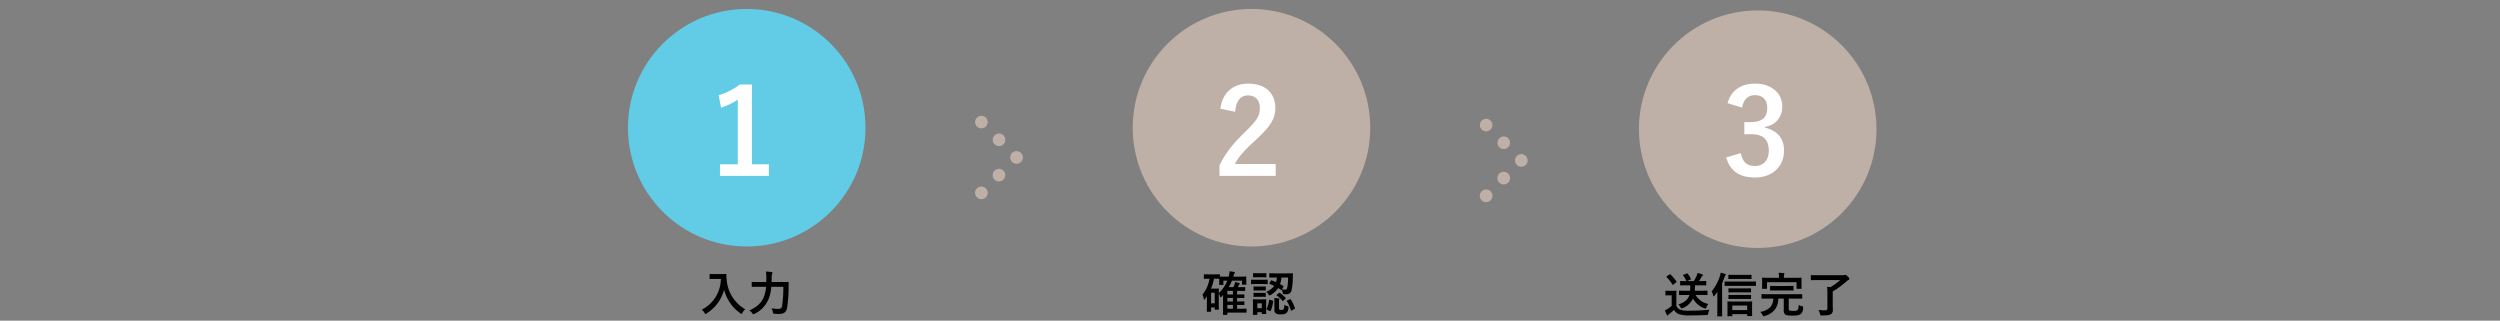<svg id="img_step01.svg" xmlns="http://www.w3.org/2000/svg" width="842" height="108" viewBox="0 0 842 108">
  <rect x="0" y="0" width="842" height="108" fill="#808080" stroke="none"/>
  <defs>
    <style>
      .cls-1, .cls-2 {
        fill: #beb0a6;
      }

      .cls-1 {
        stroke: #beb0a6;
        stroke-width: 1px;
      }

      .cls-1, .cls-3, .cls-4 {
        fill-rule: evenodd;
      }

      .cls-4 {
        fill: #fff;
      }

      .cls-5 {
        fill: #62cce6;
      }

      .cls-6 {
        fill: none;
        stroke: #898989;
        stroke-width: 2px;
        opacity: 0;
      }
    </style>
  </defs>
  <path id="シェイプ_3" data-name="シェイプ 3" class="cls-1" d="M1633.08,949.067a1.615,1.615,0,1,0-1.62,1.627A1.627,1.627,0,0,0,1633.08,949.067Zm-5.93-5.961a1.615,1.615,0,1,0-1.61,1.627A1.619,1.619,0,0,0,1627.15,943.106Zm10.23,10.294a1.628,1.628,0,1,0,1.62,1.628A1.619,1.619,0,0,0,1637.38,953.4Zm-5.92,5.961a1.628,1.628,0,1,0,1.62,1.628A1.619,1.619,0,0,0,1631.46,959.361Zm-5.92,5.961a1.628,1.628,0,1,0,1.61,1.628A1.627,1.627,0,0,0,1625.54,965.322Z" transform="translate(-1295 -902)"/>
  <path id="シェイプ_3_のコピー" data-name="シェイプ 3 のコピー" class="cls-1" d="M1803.08,950.067a1.615,1.615,0,1,0-1.62,1.627A1.627,1.627,0,0,0,1803.08,950.067Zm-5.93-5.961a1.615,1.615,0,1,0-1.61,1.627A1.619,1.619,0,0,0,1797.15,944.106Zm10.23,10.294a1.628,1.628,0,1,0,1.62,1.628A1.619,1.619,0,0,0,1807.38,954.4Zm-5.92,5.961a1.628,1.628,0,1,0,1.62,1.628A1.619,1.619,0,0,0,1801.46,960.361Zm-5.92,5.961a1.628,1.628,0,1,0,1.61,1.628A1.627,1.627,0,0,0,1795.54,966.322Z" transform="translate(-1295 -902)"/>
  <g id="_" data-name="３">
    <circle id="楕円形_694_のコピー" data-name="楕円形 694 のコピー" class="cls-2" cx="592" cy="43.515" r="40"/>
    <path id="送信完了" class="cls-3" d="M1863.98,1001.34c-0.48,1.62-1.6,2.44-3.72,3.24a3.3,3.3,0,0,1,.77.93,0.577,0.577,0,0,0,.34.4,0.944,0.944,0,0,0,.38-0.15,6.425,6.425,0,0,0,3.44-3.22,7.141,7.141,0,0,0,3.86,3.29,1.106,1.106,0,0,0,.35.09c0.15,0,.21-0.12.32-0.44a4.336,4.336,0,0,1,.63-1.11,6.542,6.542,0,0,1-4.29-3.03h1.66c1.56,0,2.08.04,2.18,0.04,0.16,0,.18-0.02.18-0.18v-1.14c0-.158-0.02-0.174-0.18-0.174-0.1,0-.62.032-2.18,0.032h-1.93c0.06-.544.08-1.153,0.09-1.826h1.49c1.5,0,2.02.033,2.11,0.033,0.16,0,.18-0.017.18-0.177v-1.121c0-.176-0.02-0.192-0.18-0.192-0.09,0-.61.032-2.11,0.032h-0.13c0.29-.432.55-0.865,0.83-1.377a0.932,0.932,0,0,1,.31-0.369,0.318,0.318,0,0,0,.19-0.288,0.267,0.267,0,0,0-.21-0.224,13.532,13.532,0,0,0-1.65-.465,4.116,4.116,0,0,1-.27.9,17.473,17.473,0,0,1-.97,1.826h-2.37l1.2-.464c0.2-.08.24-0.144,0.17-0.3a9.522,9.522,0,0,0-1.05-1.729c-0.12-.144-0.13-0.144-0.34-0.064l-1.07.432c-0.18.064-.23,0.112-0.11,0.256a8.134,8.134,0,0,1,1.07,1.874c-1.36,0-1.84-.032-1.94-0.032-0.16,0-.16.016-0.16,0.192v1.121c0,0.16,0,.177.16,0.177,0.1,0,.63-0.033,2.11-0.033h1.12a15.253,15.253,0,0,1-.03,1.826h-1.39c-1.55,0-2.06-.032-2.16-0.032-0.16,0-.18.016-0.18,0.174v1.14c0,0.16.02,0.18,0.18,0.18,0.1,0,.61-0.04,2.16-0.04h1.14Zm-4.39.26c0-.98.03-1.43,0.03-1.52,0-.162-0.01-0.178-0.17-0.178-0.1,0-.35.032-1.2,0.032h-0.98c-0.86,0-1.09-.032-1.17-0.032-0.17,0-.19.016-0.19,0.178v1.22c0,0.17.02,0.19,0.19,0.19,0.08,0,.31-0.03,1.17-0.03h0.75v3.55a10.158,10.158,0,0,1-1.34,1.03,9.21,9.21,0,0,1-.95.49,16.417,16.417,0,0,0,.66,1.51,0.293,0.293,0,0,0,.22.19,0.262,0.262,0,0,0,.24-0.14,1.366,1.366,0,0,1,.32-0.32,16.666,16.666,0,0,0,1.65-1.41,3.106,3.106,0,0,0,1.57,1.42,11.026,11.026,0,0,0,3.75.45c1.66,0,3.57-.03,5.6-0.14,0.51-.04.51-0.04,0.59-0.55a3.1,3.1,0,0,1,.43-1.23c-2.38.24-4.81,0.33-6.88,0.33a8.982,8.982,0,0,1-2.96-.32,2.442,2.442,0,0,1-1.33-1.33v-3.39Zm-3.2-6.551c-0.18.113-.19,0.161-0.08,0.289a13.834,13.834,0,0,1,1.97,2.482,0.165,0.165,0,0,0,.14.112,0.375,0.375,0,0,0,.19-0.1l0.9-.721c0.18-.128.18-0.192,0.1-0.32a14.188,14.188,0,0,0-2-2.354c-0.13-.112-0.18-0.1-0.34.016Zm21.87,13.451c0.16,0,.18-0.01.18-0.17v-0.53h5.01v0.48c0,0.14.02,0.16,0.18,0.16h1.33c0.15,0,.17-0.02.17-0.16,0-.1-0.03-0.5-0.03-2.12v-1.25c0-.75.03-1.13,0.03-1.23,0-.14-0.02-0.16-0.17-0.16-0.1,0-.61.03-2.07,0.03h-3.83c-1.47,0-1.98-.03-2.09-0.03-0.16,0-.18.02-0.18,0.16,0,0.1.03,0.48,0.03,1.43v1.09c0,1.65-.03,2.05-0.03,2.13,0,0.16.02,0.17,0.18,0.17h1.29Zm0.18-3.59h5.01v1.53h-5.01v-1.53Zm-5.04,1.03c0,1.57-.03,2.34-0.03,2.43,0,0.16.01,0.18,0.16,0.18h1.32c0.17,0,.18-0.02.18-0.18,0-.08-0.03-0.86-0.03-2.43v-8.52c0.29-.657.54-1.313,0.77-1.954a1.669,1.669,0,0,1,.32-0.673,0.453,0.453,0,0,0,.17-0.288,0.3,0.3,0,0,0-.27-0.24,12.655,12.655,0,0,0-1.47-.433,6.081,6.081,0,0,1-.27,1.153,15.318,15.318,0,0,1-2.77,5.155,4.972,4.972,0,0,1,.51,1.38c0.05,0.18.1,0.27,0.18,0.27a0.4,0.4,0,0,0,.28-0.21,13.248,13.248,0,0,0,.95-1.28v5.64Zm10.61-7.672c1.57,0,2.1.032,2.19,0.032,0.18,0,.2-0.016.2-0.192v-1.121c0-.176-0.02-0.192-0.2-0.192-0.09,0-.62.032-2.19,0.032h-5.76c-1.59,0-2.11-.032-2.21-0.032-0.16,0-.18.016-0.18,0.192v1.121c0,0.176.02,0.192,0.18,0.192,0.1,0,.62-0.032,2.21-0.032h5.76Zm-1.26-2.322c1.4,0,1.87.032,1.97,0.032,0.17,0,.19-0.016.19-0.176v-1.073c0-.16-0.02-0.176-0.19-0.176-0.1,0-.57.032-1.97,0.032h-3.46c-1.43,0-1.91-.032-2-0.032-0.16,0-.18.016-0.18,0.176V995.8c0,0.16.02,0.176,0.18,0.176,0.09,0,.57-0.032,2-0.032h3.46Zm-0.13,4.514c1.41,0,1.87.03,1.97,0.03,0.16,0,.17-0.01.17-0.16v-1.052c0-.161-0.01-0.177-0.17-0.177-0.1,0-.56.032-1.97,0.032h-3.32c-1.4,0-1.88-.032-1.98-0.032-0.16,0-.18.016-0.18,0.177v1.052c0,0.15.02,0.16,0.18,0.16,0.1,0,.58-0.03,1.98-0.03h3.32Zm0,2.21c1.41,0,1.87.03,1.97,0.03,0.16,0,.17-0.01.17-0.17v-1.04c0-.16-0.01-0.18-0.17-0.18-0.1,0-.56.03-1.97,0.03h-3.32c-1.4,0-1.88-.03-1.98-0.03-0.16,0-.18.02-0.18,0.18v1.04c0,0.16.02,0.17,0.18,0.17,0.1,0,.58-0.03,1.98-0.03h3.32Zm9.61-.11a4.383,4.383,0,0,1-.91,2.8,6.027,6.027,0,0,1-3.46,1.68,4.321,4.321,0,0,1,.79,1.08c0.14,0.29.2,0.38,0.35,0.38a1.334,1.334,0,0,0,.37-0.09,6.359,6.359,0,0,0,3.53-2.31,6.128,6.128,0,0,0,1.03-3.54h1.84v3.72a2.119,2.119,0,0,0,.38,1.55c0.32,0.32.92,0.46,2.58,0.46s2.34-.16,2.88-0.64a2.666,2.666,0,0,0,.67-2.01c0.02-.42.02-0.42-0.4-0.5a3.688,3.688,0,0,1-1.1-.47c-0.03,1.11-.11,1.54-0.39,1.78a2.195,2.195,0,0,1-1.34.24,2.779,2.779,0,0,1-1.47-.19,1.12,1.12,0,0,1-.13-0.72v-3.22h2.29c1.46,0,1.97.03,2.06,0.03,0.16,0,.18-0.01.18-0.19v-1.17c0-.16-0.02-0.17-0.18-0.17-0.09,0-.6.03-2.06,0.03h-9.21c-1.47,0-1.96-.03-2.06-0.03-0.18,0-.19.01-0.19,0.17v1.17c0,0.18.01,0.19,0.19,0.19,0.1,0,.59-0.03,2.06-0.03h1.7Zm3.6-7V995.4a3.093,3.093,0,0,1,.07-0.961,0.963,0.963,0,0,0,.09-0.32,0.229,0.229,0,0,0-.24-0.145c-0.54-.048-1.12-0.08-1.71-0.1a6.343,6.343,0,0,1,.11,1.522v0.16h-3.39c-1.49,0-2.03-.032-2.13-0.032-0.16,0-.18.016-0.18,0.176,0,0.1.04,0.385,0.04,0.993v0.577c0,1.473-.04,1.713-0.04,1.809,0,0.177.02,0.193,0.18,0.193h1.33c0.16,0,.17-0.016.17-0.193v-2.034h9.96v2.034c0,0.161.02,0.177,0.18,0.177h1.33c0.16,0,.17-0.016.17-0.177,0-.1-0.03-0.352-0.03-1.809v-0.7c0-.48.03-0.769,0.03-0.865,0-.16-0.01-0.176-0.17-0.176-0.1,0-.64.032-2.13,0.032h-3.64Zm1.04,4.26c1.43,0,1.92.032,2.02,0.032,0.16,0,.16-0.016.16-0.176v-1.2c0-.177,0-0.193-0.16-0.193-0.1,0-.59.032-2.02,0.032h-3.5c-1.44,0-1.92-.032-2.02-0.032-0.16,0-.18.016-0.18,0.193v1.2c0,0.16.02,0.176,0.18,0.176,0.1,0,.58-0.032,2.02-0.032h3.5Zm15.39,0.368a33.706,33.706,0,0,0,4.63-3.411,2.976,2.976,0,0,1,.74-0.528,0.364,0.364,0,0,0,.22-0.369,1.291,1.291,0,0,0-.56-0.753,1.5,1.5,0,0,0-.75-0.576,0.573,0.573,0,0,0-.23.064,1.662,1.662,0,0,1-.62.08h-8.53c-1.49,0-2-.032-2.1-0.032-0.16,0-.17.016-0.17,0.176v1.33c0,0.176.01,0.192,0.17,0.192,0.1,0,.61-0.032,2.1-0.032h7.63a23.058,23.058,0,0,1-3.25,2.354l-1.2-.08a12.259,12.259,0,0,1,.13,2.195v4.9a0.669,0.669,0,0,1-.75.82c-0.85,0-1.34-.04-2.27-0.12a4.477,4.477,0,0,1,.53,1.35c0.11,0.51.12,0.51,0.62,0.5,1.63-.02,2.59-0.08,3.1-0.48a1.623,1.623,0,0,0,.6-1.51c0-.38-0.04-0.91-0.04-1.91v-4.16Z" transform="translate(-1295 -902)"/>
    <path id="_3" data-name="3" class="cls-4" d="M1881.77,938.244c0.4-2.883,2.12-4.2,4.24-4.2,2.56,0,4.2,1.481,4.2,4.284,0,3.083-1.6,4.8-5.6,4.8h-2.12v4.084h2.32c4.28,0,5.92,2.041,5.92,5.524,0,3.243-1.8,5.165-4.68,5.165-2.64,0-4.08-1.241-4.76-4.324l-4.92,1.441c1.36,4.724,4.68,6.766,9.72,6.766,5.84,0,9.77-3.683,9.77-9.088,0-4.043-2.32-6.805-6.45-7.686v-0.281a6.638,6.638,0,0,0,5.85-6.885c0-4.444-3.61-7.687-9.17-7.687-4.64,0-8.08,2.282-9.24,6.6Z" transform="translate(-1295 -902)"/>
  </g>
  <g id="_2" data-name="２">
    <circle id="楕円形_694" data-name="楕円形 694" class="cls-2" cx="421.5" cy="43.015" r="40"/>
    <path id="確認" class="cls-3" d="M1710.37,995.174l0.04-.128a3.73,3.73,0,0,1,.32-0.913,0.447,0.447,0,0,0,.18-0.3c0-.129-0.08-0.193-0.3-0.241-0.39-.064-0.92-0.16-1.48-0.24a6.917,6.917,0,0,1-.33,1.826h-0.84c-1.37,0-1.93-.016-2.11-0.032v-0.593c0-.16-0.01-0.176-0.19-0.176-0.1,0-.45.032-1.6,0.032h-1.83c-1.13,0-1.48-.032-1.6-0.032-0.16,0-.17.016-0.17,0.176v1.169c0,0.161.01,0.176,0.17,0.176,0.12,0,.47-0.031,1.6-0.031h0.12a10.862,10.862,0,0,1-2.36,5.337,4.954,4.954,0,0,1,.44,1.42,0.286,0.286,0,0,0,.16.29,0.434,0.434,0,0,0,.27-0.23l0.62-.89v2.18c0,2.27-.03,2.75-0.03,2.85,0,0.16.02,0.17,0.18,0.17h1.08c0.16,0,.18-0.01.18-0.17v-1.28h1.23v0.6c0,0.15.02,0.16,0.18,0.16h1.02c0.18,0,.2-0.01.2-0.16,0-.11-0.04-0.41-0.04-2.69v-2.59a5.2,5.2,0,0,1,.48,1.06,0.225,0.225,0,0,0,.16.22,0.257,0.257,0,0,0,.2-0.11l0.64-.71c-0.02.4-.04,0.82-0.04,1.24v3.76c0,1.12-.03,1.47-0.03,1.55,0,0.16.02,0.18,0.18,0.18h1.13c0.16,0,.18-0.02.18-0.18v-0.6h4.42c1.33,0,1.74.03,1.84,0.03,0.16,0,.18-0.02.18-0.18v-0.99c0-.16-0.02-0.18-0.18-0.18-0.1,0-.51.03-1.84,0.03h-1.14v-1.28c1.6,0,2.15.03,2.26,0.03,0.18,0,.19-0.01.19-0.16v-0.89c0-.16-0.01-0.18-0.19-0.18-0.1,0-.64.03-2.23,0.03h-0.03v-1.18c1.6,0,2.15.03,2.26,0.03,0.16,0,.18-0.02.18-0.19v-0.87c0-.16-0.02-0.17-0.18-0.17-0.1,0-.64.03-2.23,0.03h-0.03v-1.218h0.82c1.23,0,1.63.032,1.73,0.032,0.16,0,.17-0.016.17-0.176v-0.961c0-.16-0.01-0.176-0.17-0.176-0.1,0-.5.032-1.73,0.032h-0.58l0.21-.432a1.354,1.354,0,0,1,.29-0.481,0.4,0.4,0,0,0,.16-0.272,0.288,0.288,0,0,0-.27-0.24c-0.36-.1-0.82-0.208-1.3-0.288a5.254,5.254,0,0,1-.26.976c-0.11.241-.2,0.5-0.33,0.737h-1.57a14.707,14.707,0,0,0,1.09-2.194h3.38V997.7c0,0.16.01,0.176,0.17,0.176h1.12c0.16,0,.18-0.016.18-0.176,0-.1-0.03-0.272-0.03-1.345V995.91c0-.288.03-0.5,0.03-0.592,0-.16-0.02-0.176-0.18-0.176-0.09,0-.62.032-2.16,0.032h-2.06Zm-6.31.689c1.1,0,1.47.031,1.58,0.031v0.513c0,1.1-.03,1.265-0.03,1.377,0,0.16.02,0.176,0.18,0.176h1.09c0.16,0,.17-0.016.17-0.176v-1.265h1.3a11.158,11.158,0,0,1-2.87,4.2c0-.966.04-1.27,0.04-1.366,0-.16-0.02-0.177-0.2-0.177-0.09,0-.4.033-1.12,0.033h-1.34a15.622,15.622,0,0,0,1.02-3.347h0.18Zm0.06,4.737v3.56h-1.23v-3.56h1.23Zm4.26,5.38v-1.28h1.87v1.28h-1.87Zm0-4.8v-1.218h1.87v1.218h-1.87Zm0,2.35v-1.18h1.87v1.18h-1.87Zm14.21-6.178c-0.1.176-.1,0.224,0.05,0.272q0.735,0.288,1.5.673a6.04,6.04,0,0,1-2.66,1.983,3.022,3.022,0,0,1,.72.85,0.542,0.542,0,0,0,.34.37,1.007,1.007,0,0,0,.4-0.16,6.793,6.793,0,0,0,2.53-2.338l0.98,0.624a0.153,0.153,0,0,0,.27-0.048,5.131,5.131,0,0,1,.29.932c0.08,0.51.08,0.51,0.4,0.54a5.426,5.426,0,0,0,.75.05,1.637,1.637,0,0,0,1.81-1.2,21.377,21.377,0,0,0,.45-4.468c0.01-.4.01-0.785,0.04-1.2,0-.16-0.03-0.192-0.19-0.192-0.09,0-.59.032-2.03,0.032h-3.56c-1.44,0-1.92-.032-2.01-0.032-0.16,0-.18.016-0.18,0.176v1.105c0,0.144.02,0.16,0.18,0.16,0.09,0,.57-0.016,2.01-0.016h0.37a7.036,7.036,0,0,1-.28,1.554c-0.5-.225-1-0.417-1.48-0.593-0.16-.064-0.19-0.032-0.27.112Zm6.22-1.89a15.375,15.375,0,0,1-.33,3.7,0.671,0.671,0,0,1-.69.384,5.648,5.648,0,0,1-1.01-.08l0.45-.849c0.1-.192.11-0.24-0.03-0.32-0.35-.208-0.72-0.417-1.09-0.609a8.847,8.847,0,0,0,.5-2.226h2.2Zm-7.37,8.748c0-.76.03-1.14,0.03-1.24,0-.16-0.02-0.17-0.16-0.17-0.11,0-.45.03-1.49,0.03h-1.2c-1.03,0-1.36-.03-1.46-0.03-0.17,0-.19.01-0.19,0.17,0,0.12.03,0.5,0.03,1.51v1.02c0,1.94-.03,2.26-0.03,2.37,0,0.16.02,0.18,0.19,0.18h1.14c0.16,0,.17-0.02.17-0.18v-0.73h1.51v0.43c0,0.16.02,0.18,0.18,0.18h1.15c0.14,0,.16-0.02.16-0.18,0-.1-0.03-0.4-0.03-2.26v-1.1Zm-1.46-.05v1.65h-1.51v-1.65h1.51Zm5.79-.61a1.7,1.7,0,0,1,.08-0.67,0.529,0.529,0,0,0,.08-0.23c0-.08-0.06-0.13-0.3-0.16-0.43-.05-0.96-0.08-1.47-0.09,0.04,0.45.06,0.81,0.06,1.28v2.66a1.25,1.25,0,0,0,.51,1.23,2.972,2.972,0,0,0,1.67.29,2.845,2.845,0,0,0,1.76-.35,2.274,2.274,0,0,0,.78-1.86c0.03-.42.03-0.42-0.37-0.56a4.06,4.06,0,0,1-1.02-.45,2.8,2.8,0,0,1-.27,1.54,0.764,0.764,0,0,1-.71.19,1.009,1.009,0,0,1-.59-0.1c-0.17-.09-0.21-0.17-0.21-0.51v-2.21Zm-7.55-7.335c-1.22,0-1.6-.032-1.7-0.032-0.16,0-.17.016-0.17,0.176V997.5c0,0.176.01,0.192,0.17,0.192,0.1,0,.48-0.032,1.7-0.032h1.84c1.23,0,1.62.032,1.71,0.032,0.16,0,.18-0.016.18-0.192v-1.137c0-.16-0.02-0.176-0.18-0.176-0.09,0-.48.032-1.71,0.032h-1.84Zm0.43-2.194c-1.04,0-1.36-.032-1.46-0.032-0.16,0-.17.016-0.17,0.176v1.073c0,0.16.01,0.176,0.17,0.176,0.1,0,.42-0.032,1.46-0.032h1.22c1.04,0,1.36.032,1.45,0.032,0.16,0,.18-0.016.18-0.176v-1.073c0-.16-0.02-0.176-0.18-0.176-0.09,0-.41.032-1.45,0.032h-1.22Zm0.06,4.484c-0.97,0-1.26-.032-1.36-0.032-0.16,0-.17.016-0.17,0.16v1.041c0,0.16.01,0.176,0.17,0.176,0.1,0,.39-0.032,1.36-0.032h1.06c0.96,0,1.25.032,1.35,0.032,0.17,0,.19-0.016.19-0.176v-1.041c0-.144-0.02-0.16-0.19-0.16-0.1,0-.39.032-1.35,0.032h-1.06Zm0,2.145c-0.97,0-1.26-.03-1.36-0.03-0.16,0-.17.01-0.17,0.18v1.02c0,0.16.01,0.18,0.17,0.18,0.1,0,.39-0.04,1.36-0.04h1.06c0.96,0,1.25.04,1.35,0.04,0.17,0,.19-0.02.19-0.18v-1.02c0-.17-0.02-0.18-0.19-0.18-0.1,0-.39.03-1.35,0.03h-1.06Zm9.86,2.52c-0.2.09-.24,0.12-0.16,0.25a11.185,11.185,0,0,1,1.35,3.06c0.05,0.16.08,0.16,0.29,0.06l0.89-.44c0.23-.12.23-0.15,0.18-0.31a11.744,11.744,0,0,0-1.38-2.91c-0.09-.16-0.12-0.18-0.32-0.08Zm-5.84-.2c-0.21-.06-0.25-0.08-0.29.1a10.879,10.879,0,0,1-.81,2.91c-0.07.15-.08,0.23,0.11,0.32l0.93,0.45c0.19,0.1.24,0.1,0.3-.06a11.409,11.409,0,0,0,.83-3.17c0.04-.16,0-0.19-0.19-0.26Zm2.34-1.71a0.279,0.279,0,0,0-.14.16,0.163,0.163,0,0,0,.11.13,8.557,8.557,0,0,1,1.9,1.76c0.11,0.13.15,0.1,0.32-.05l0.66-.64a0.4,0.4,0,0,0,.14-0.19,0.224,0.224,0,0,0-.08-0.15,16.2,16.2,0,0,0-1.9-1.63c-0.16-.11-0.19-0.1-0.35.03Z" transform="translate(-1295 -902)"/>
    <path id="_2-2" data-name="2" class="cls-4" d="M1711.01,939.645c0.24-3.643,1.8-5.525,4.32-5.525,2.44,0,4,1.562,4,4.244,0,2.522-.88,4.123-4.88,7.967-4.36,4.2-6.92,7.566-8.72,11.33v3.563h18.93v-4h-13.73c1.24-2.482,3.24-4.724,7.44-8.487,4.69-4.364,6.17-6.926,6.17-10.329,0-5.285-3.65-8.247-9.13-8.247-5,0-8.72,2.962-9.4,8.447Z" transform="translate(-1295 -902)"/>
  </g>
  <g id="_3-2" data-name="１">
    <circle id="楕円形_694_のコピー_2" data-name="楕円形 694 のコピー 2" class="cls-5" cx="251.5" cy="43.015" r="40"/>
    <path id="入力" class="cls-3" d="M1535.8,994.309c-1.16,0-1.51-.032-1.61-0.032-0.17,0-.19.016-0.19,0.176V995.8c0,0.159.02,0.175,0.19,0.175,0.1,0,.45-0.032,1.61-0.032h1.98a11.673,11.673,0,0,1-6.43,10.358,3.934,3.934,0,0,1,.94,1.06,0.6,0.6,0,0,0,.34.39,1.023,1.023,0,0,0,.36-0.2,13.431,13.431,0,0,0,5.89-7.972,13.788,13.788,0,0,0,5.49,7.942,0.894,0.894,0,0,0,.37.21,0.5,0.5,0,0,0,.29-0.37,4.97,4.97,0,0,1,.95-1.22,12.524,12.524,0,0,1-6.23-9.893,8.842,8.842,0,0,1-.1-1.778,0.16,0.16,0,0,0-.2-0.192c-0.1,0-.45.032-1.61,0.032h-2.04Zm23.02,4.276a39.126,39.126,0,0,1-.41,6.375,1.076,1.076,0,0,1-1.17,1.07,12.229,12.229,0,0,1-2.4-.21,4.272,4.272,0,0,1,.46,1.27c0.1,0.51.1,0.53,0.59,0.58a12.143,12.143,0,0,0,1.54.06c1.6-.02,2.38-0.58,2.67-2.11a46.262,46.262,0,0,0,.5-7.035c0-.416,0-0.961.03-1.441,0-.16-0.03-0.192-0.19-0.192-0.11,0-.64.032-2.19,0.032h-3.37c0.02-.465.02-0.929,0.02-1.362a4.515,4.515,0,0,1,.13-1.361,0.672,0.672,0,0,0,.14-0.4c0-.112-0.08-0.193-0.32-0.225a16.66,16.66,0,0,0-1.89-.176,12.255,12.255,0,0,1,.15,2.13c0,0.465-.02.929-0.02,1.394h-2.58c-1.53,0-2.06-.032-2.14-0.032-0.18,0-.19.016-0.19,0.176v1.313c0,0.16.01,0.176,0.19,0.176,0.08,0,.61-0.032,2.14-0.032h2.5a12.252,12.252,0,0,1-.67,3.215c-0.75,2.1-2.37,3.62-4.98,4.76a3.453,3.453,0,0,1,1.01.93,0.6,0.6,0,0,0,.38.34,1.57,1.57,0,0,0,.39-0.15,9.644,9.644,0,0,0,4.83-5.24,13.933,13.933,0,0,0,.8-3.855h4.05Z" transform="translate(-1295 -902)"/>
    <path id="_1" data-name="1" class="cls-4" d="M1548.25,930.477h-4.08a22.51,22.51,0,0,1-7.12,3.6l0.8,4.2a22.4,22.4,0,0,0,5.64-2.723V957.34h-6v3.884h16.49V957.34h-5.73V930.477Z" transform="translate(-1295 -902)"/>
  </g>
  <rect id="長方形_3" data-name="長方形 3" class="cls-6" x="1" y="1" width="840" height="106"/>
</svg>
